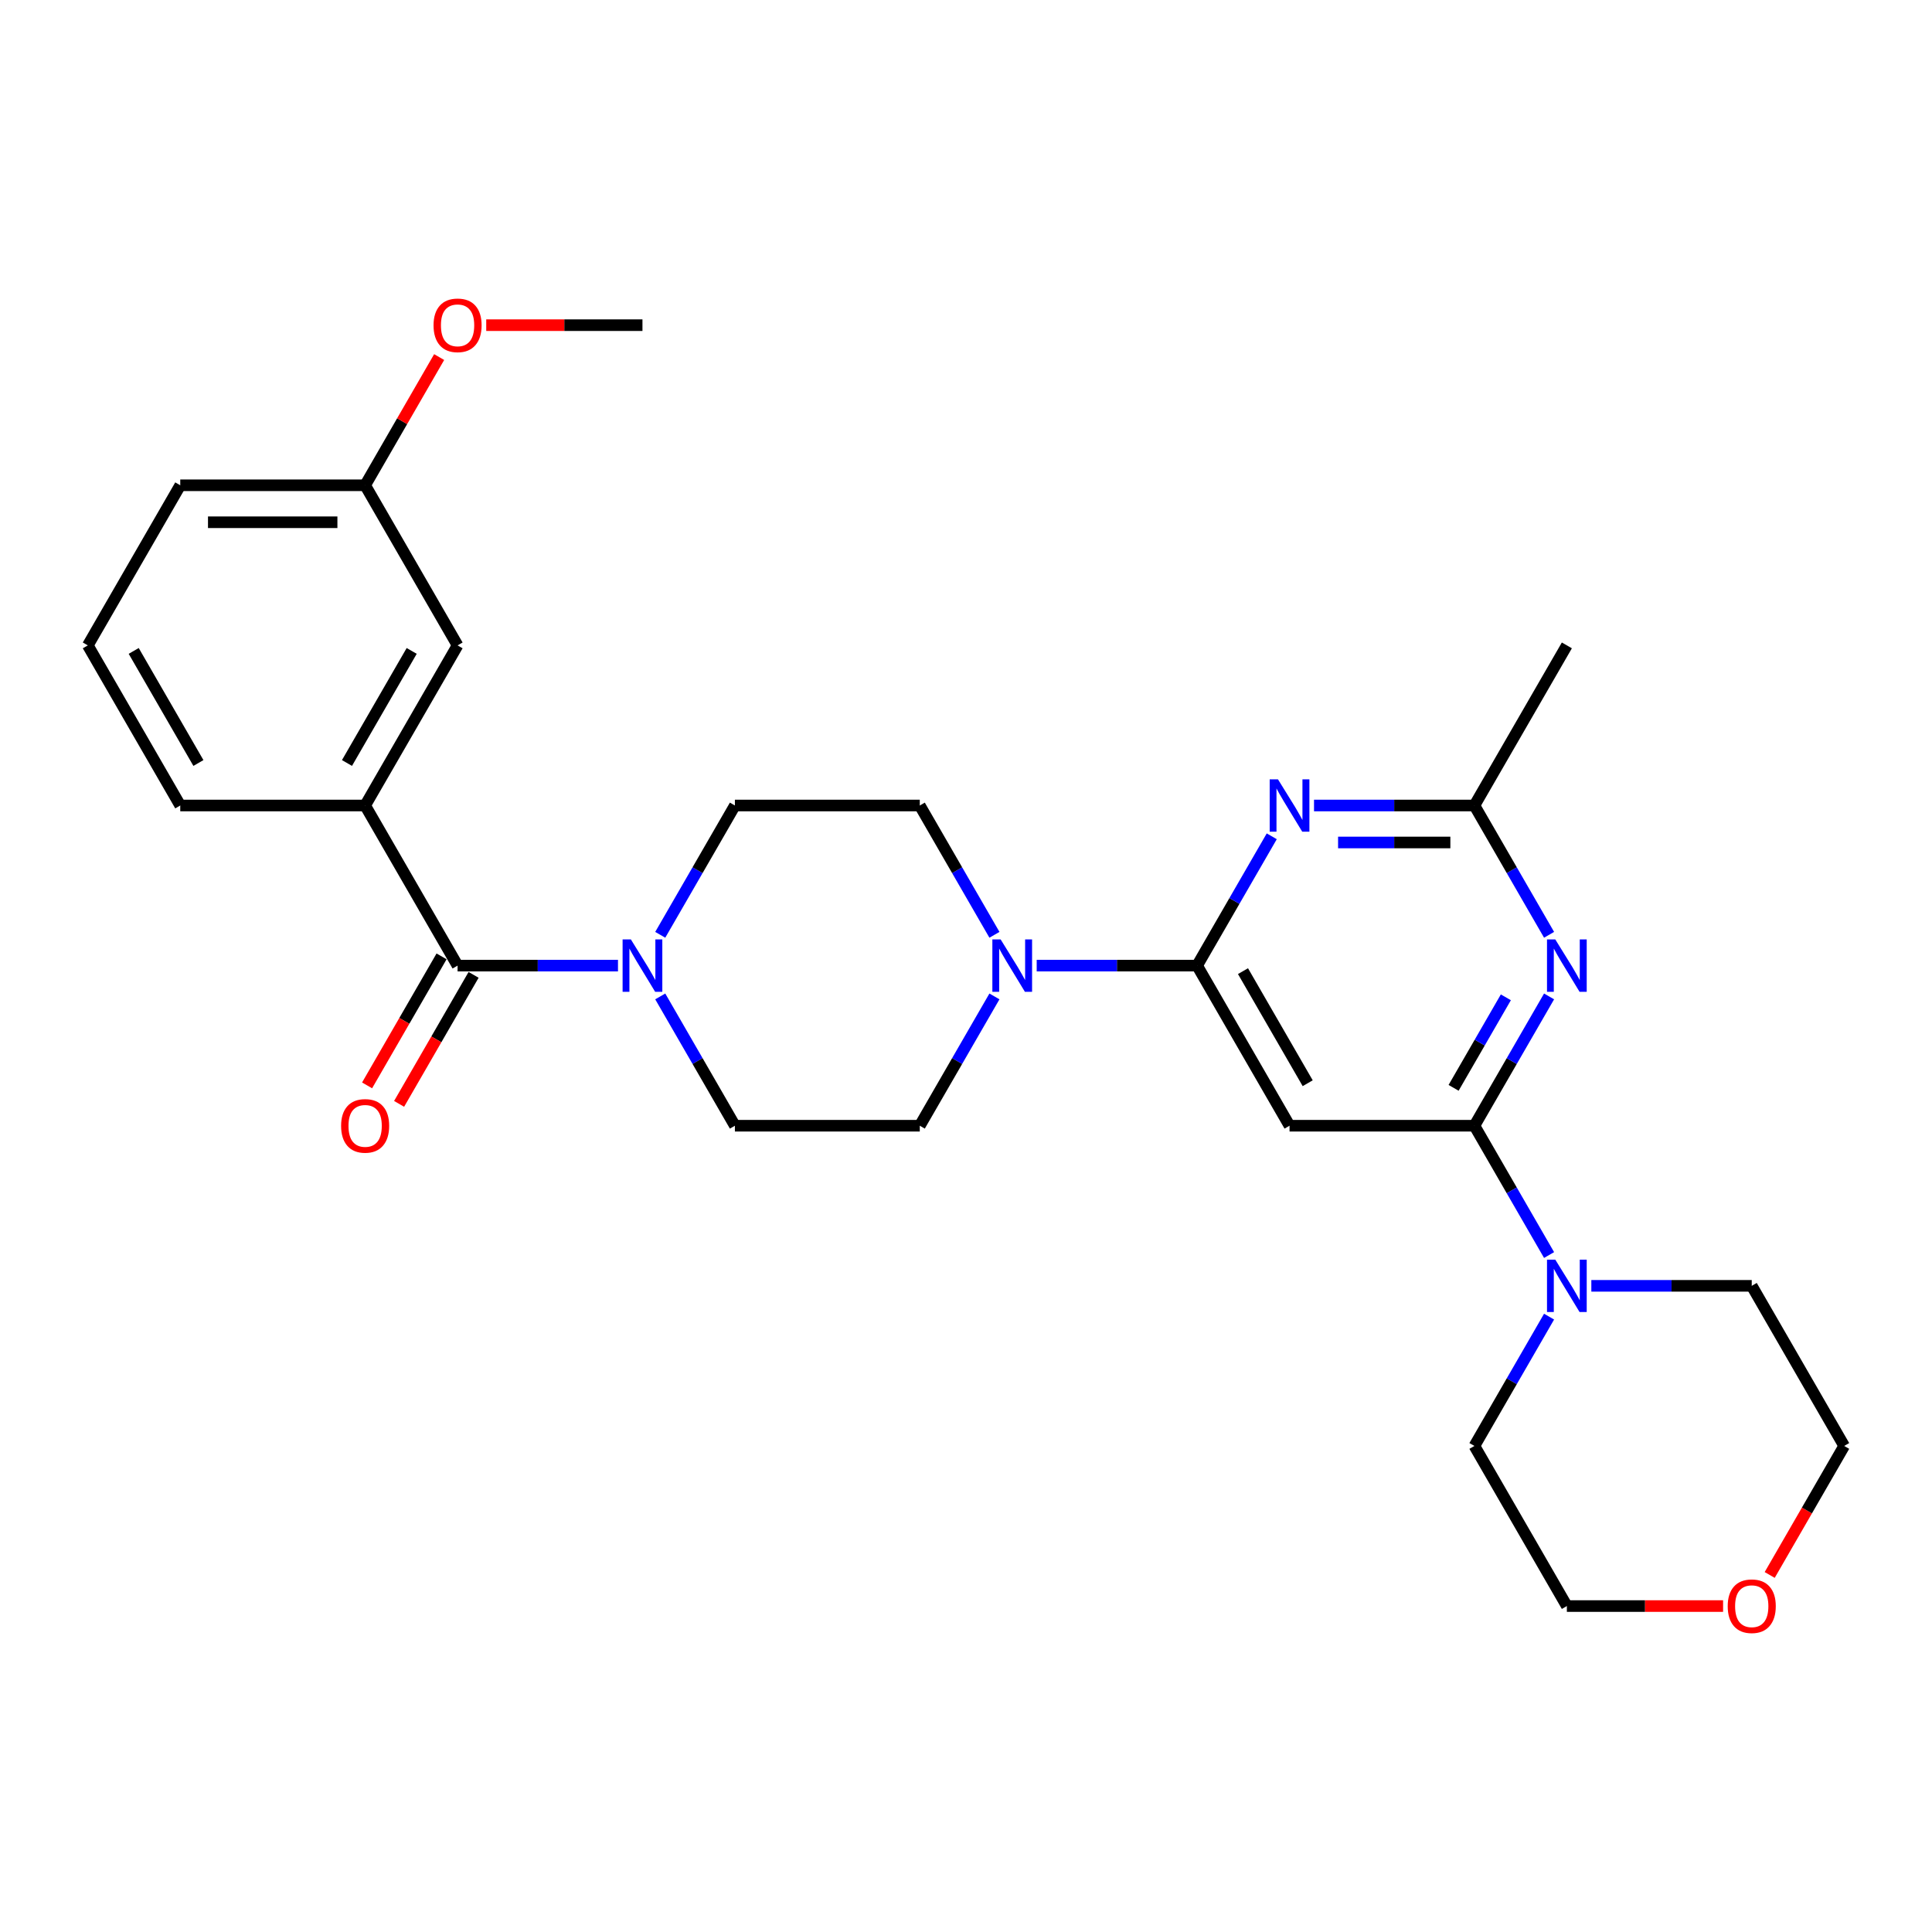 <?xml version='1.0' encoding='iso-8859-1'?>
<svg version='1.1' baseProfile='full'
              xmlns='http://www.w3.org/2000/svg'
                      xmlns:rdkit='http://www.rdkit.org/xml'
                      xmlns:xlink='http://www.w3.org/1999/xlink'
                  xml:space='preserve'
width='1000px' height='1000px' viewBox='0 0 1000 1000'>
<!-- END OF HEADER -->
<rect style='opacity:1.0;fill:#FFFFFF;stroke:none' width='1000' height='1000' x='0' y='0'> </rect>
<path class='bond-2' d='M 619.617,499.8 L 638.938,466.335' style='fill:none;fill-rule:evenodd;stroke:#000000;stroke-width:6px;stroke-linecap:butt;stroke-linejoin:miter;stroke-opacity:1' />
<path class='bond-2' d='M 638.938,466.335 L 658.26,432.869' style='fill:none;fill-rule:evenodd;stroke:#0000FF;stroke-width:6px;stroke-linecap:butt;stroke-linejoin:miter;stroke-opacity:1' />
<path class='bond-3' d='M 619.617,499.8 L 667.464,582.673' style='fill:none;fill-rule:evenodd;stroke:#000000;stroke-width:6px;stroke-linecap:butt;stroke-linejoin:miter;stroke-opacity:1' />
<path class='bond-3' d='M 643.369,502.662 L 676.862,560.673' style='fill:none;fill-rule:evenodd;stroke:#000000;stroke-width:6px;stroke-linecap:butt;stroke-linejoin:miter;stroke-opacity:1' />
<path class='bond-5' d='M 619.617,499.8 L 578.105,499.8' style='fill:none;fill-rule:evenodd;stroke:#000000;stroke-width:6px;stroke-linecap:butt;stroke-linejoin:miter;stroke-opacity:1' />
<path class='bond-5' d='M 578.105,499.8 L 536.593,499.8' style='fill:none;fill-rule:evenodd;stroke:#0000FF;stroke-width:6px;stroke-linecap:butt;stroke-linejoin:miter;stroke-opacity:1' />
<path class='bond-0' d='M 763.158,582.673 L 667.464,582.673' style='fill:none;fill-rule:evenodd;stroke:#000000;stroke-width:6px;stroke-linecap:butt;stroke-linejoin:miter;stroke-opacity:1' />
<path class='bond-1' d='M 763.158,582.673 L 782.479,549.208' style='fill:none;fill-rule:evenodd;stroke:#000000;stroke-width:6px;stroke-linecap:butt;stroke-linejoin:miter;stroke-opacity:1' />
<path class='bond-1' d='M 782.479,549.208 L 801.8,515.743' style='fill:none;fill-rule:evenodd;stroke:#0000FF;stroke-width:6px;stroke-linecap:butt;stroke-linejoin:miter;stroke-opacity:1' />
<path class='bond-1' d='M 752.38,563.064 L 765.904,539.639' style='fill:none;fill-rule:evenodd;stroke:#000000;stroke-width:6px;stroke-linecap:butt;stroke-linejoin:miter;stroke-opacity:1' />
<path class='bond-1' d='M 765.904,539.639 L 779.429,516.213' style='fill:none;fill-rule:evenodd;stroke:#0000FF;stroke-width:6px;stroke-linecap:butt;stroke-linejoin:miter;stroke-opacity:1' />
<path class='bond-8' d='M 763.158,582.673 L 782.479,616.139' style='fill:none;fill-rule:evenodd;stroke:#000000;stroke-width:6px;stroke-linecap:butt;stroke-linejoin:miter;stroke-opacity:1' />
<path class='bond-8' d='M 782.479,616.139 L 801.8,649.604' style='fill:none;fill-rule:evenodd;stroke:#0000FF;stroke-width:6px;stroke-linecap:butt;stroke-linejoin:miter;stroke-opacity:1' />
<path class='bond-28' d='M 801.8,483.857 L 782.479,450.392' style='fill:none;fill-rule:evenodd;stroke:#0000FF;stroke-width:6px;stroke-linecap:butt;stroke-linejoin:miter;stroke-opacity:1' />
<path class='bond-28' d='M 782.479,450.392 L 763.158,416.927' style='fill:none;fill-rule:evenodd;stroke:#000000;stroke-width:6px;stroke-linecap:butt;stroke-linejoin:miter;stroke-opacity:1' />
<path class='bond-7' d='M 680.134,416.927 L 721.646,416.927' style='fill:none;fill-rule:evenodd;stroke:#0000FF;stroke-width:6px;stroke-linecap:butt;stroke-linejoin:miter;stroke-opacity:1' />
<path class='bond-7' d='M 721.646,416.927 L 763.158,416.927' style='fill:none;fill-rule:evenodd;stroke:#000000;stroke-width:6px;stroke-linecap:butt;stroke-linejoin:miter;stroke-opacity:1' />
<path class='bond-7' d='M 692.588,436.066 L 721.646,436.066' style='fill:none;fill-rule:evenodd;stroke:#0000FF;stroke-width:6px;stroke-linecap:butt;stroke-linejoin:miter;stroke-opacity:1' />
<path class='bond-7' d='M 721.646,436.066 L 750.704,436.066' style='fill:none;fill-rule:evenodd;stroke:#000000;stroke-width:6px;stroke-linecap:butt;stroke-linejoin:miter;stroke-opacity:1' />
<path class='bond-4' d='M 236.842,499.8 L 278.354,499.8' style='fill:none;fill-rule:evenodd;stroke:#000000;stroke-width:6px;stroke-linecap:butt;stroke-linejoin:miter;stroke-opacity:1' />
<path class='bond-4' d='M 278.354,499.8 L 319.866,499.8' style='fill:none;fill-rule:evenodd;stroke:#0000FF;stroke-width:6px;stroke-linecap:butt;stroke-linejoin:miter;stroke-opacity:1' />
<path class='bond-9' d='M 236.842,499.8 L 188.995,416.927' style='fill:none;fill-rule:evenodd;stroke:#000000;stroke-width:6px;stroke-linecap:butt;stroke-linejoin:miter;stroke-opacity:1' />
<path class='bond-14' d='M 228.555,495.015 L 209.278,528.404' style='fill:none;fill-rule:evenodd;stroke:#000000;stroke-width:6px;stroke-linecap:butt;stroke-linejoin:miter;stroke-opacity:1' />
<path class='bond-14' d='M 209.278,528.404 L 190.001,561.793' style='fill:none;fill-rule:evenodd;stroke:#FF0000;stroke-width:6px;stroke-linecap:butt;stroke-linejoin:miter;stroke-opacity:1' />
<path class='bond-14' d='M 245.129,504.585 L 225.852,537.973' style='fill:none;fill-rule:evenodd;stroke:#000000;stroke-width:6px;stroke-linecap:butt;stroke-linejoin:miter;stroke-opacity:1' />
<path class='bond-14' d='M 225.852,537.973 L 206.575,571.362' style='fill:none;fill-rule:evenodd;stroke:#FF0000;stroke-width:6px;stroke-linecap:butt;stroke-linejoin:miter;stroke-opacity:1' />
<path class='bond-10' d='M 514.719,483.857 L 495.398,450.392' style='fill:none;fill-rule:evenodd;stroke:#0000FF;stroke-width:6px;stroke-linecap:butt;stroke-linejoin:miter;stroke-opacity:1' />
<path class='bond-10' d='M 495.398,450.392 L 476.077,416.927' style='fill:none;fill-rule:evenodd;stroke:#000000;stroke-width:6px;stroke-linecap:butt;stroke-linejoin:miter;stroke-opacity:1' />
<path class='bond-11' d='M 514.719,515.743 L 495.398,549.208' style='fill:none;fill-rule:evenodd;stroke:#0000FF;stroke-width:6px;stroke-linecap:butt;stroke-linejoin:miter;stroke-opacity:1' />
<path class='bond-11' d='M 495.398,549.208 L 476.077,582.673' style='fill:none;fill-rule:evenodd;stroke:#000000;stroke-width:6px;stroke-linecap:butt;stroke-linejoin:miter;stroke-opacity:1' />
<path class='bond-6' d='M 341.74,515.743 L 361.062,549.208' style='fill:none;fill-rule:evenodd;stroke:#0000FF;stroke-width:6px;stroke-linecap:butt;stroke-linejoin:miter;stroke-opacity:1' />
<path class='bond-6' d='M 361.062,549.208 L 380.383,582.673' style='fill:none;fill-rule:evenodd;stroke:#000000;stroke-width:6px;stroke-linecap:butt;stroke-linejoin:miter;stroke-opacity:1' />
<path class='bond-29' d='M 341.74,483.857 L 361.062,450.392' style='fill:none;fill-rule:evenodd;stroke:#0000FF;stroke-width:6px;stroke-linecap:butt;stroke-linejoin:miter;stroke-opacity:1' />
<path class='bond-29' d='M 361.062,450.392 L 380.383,416.927' style='fill:none;fill-rule:evenodd;stroke:#000000;stroke-width:6px;stroke-linecap:butt;stroke-linejoin:miter;stroke-opacity:1' />
<path class='bond-22' d='M 763.158,416.927 L 811.005,334.054' style='fill:none;fill-rule:evenodd;stroke:#000000;stroke-width:6px;stroke-linecap:butt;stroke-linejoin:miter;stroke-opacity:1' />
<path class='bond-18' d='M 823.675,665.546 L 865.187,665.546' style='fill:none;fill-rule:evenodd;stroke:#0000FF;stroke-width:6px;stroke-linecap:butt;stroke-linejoin:miter;stroke-opacity:1' />
<path class='bond-18' d='M 865.187,665.546 L 906.699,665.546' style='fill:none;fill-rule:evenodd;stroke:#000000;stroke-width:6px;stroke-linecap:butt;stroke-linejoin:miter;stroke-opacity:1' />
<path class='bond-19' d='M 801.8,681.489 L 782.479,714.954' style='fill:none;fill-rule:evenodd;stroke:#0000FF;stroke-width:6px;stroke-linecap:butt;stroke-linejoin:miter;stroke-opacity:1' />
<path class='bond-19' d='M 782.479,714.954 L 763.158,748.42' style='fill:none;fill-rule:evenodd;stroke:#000000;stroke-width:6px;stroke-linecap:butt;stroke-linejoin:miter;stroke-opacity:1' />
<path class='bond-15' d='M 188.995,416.927 L 236.842,334.054' style='fill:none;fill-rule:evenodd;stroke:#000000;stroke-width:6px;stroke-linecap:butt;stroke-linejoin:miter;stroke-opacity:1' />
<path class='bond-15' d='M 179.598,394.926 L 213.09,336.915' style='fill:none;fill-rule:evenodd;stroke:#000000;stroke-width:6px;stroke-linecap:butt;stroke-linejoin:miter;stroke-opacity:1' />
<path class='bond-20' d='M 188.995,416.927 L 93.301,416.927' style='fill:none;fill-rule:evenodd;stroke:#000000;stroke-width:6px;stroke-linecap:butt;stroke-linejoin:miter;stroke-opacity:1' />
<path class='bond-13' d='M 476.077,416.927 L 380.383,416.927' style='fill:none;fill-rule:evenodd;stroke:#000000;stroke-width:6px;stroke-linecap:butt;stroke-linejoin:miter;stroke-opacity:1' />
<path class='bond-12' d='M 476.077,582.673 L 380.383,582.673' style='fill:none;fill-rule:evenodd;stroke:#000000;stroke-width:6px;stroke-linecap:butt;stroke-linejoin:miter;stroke-opacity:1' />
<path class='bond-17' d='M 236.842,334.054 L 188.995,251.18' style='fill:none;fill-rule:evenodd;stroke:#000000;stroke-width:6px;stroke-linecap:butt;stroke-linejoin:miter;stroke-opacity:1' />
<path class='bond-16' d='M 891.866,831.293 L 851.435,831.293' style='fill:none;fill-rule:evenodd;stroke:#FF0000;stroke-width:6px;stroke-linecap:butt;stroke-linejoin:miter;stroke-opacity:1' />
<path class='bond-16' d='M 851.435,831.293 L 811.005,831.293' style='fill:none;fill-rule:evenodd;stroke:#000000;stroke-width:6px;stroke-linecap:butt;stroke-linejoin:miter;stroke-opacity:1' />
<path class='bond-30' d='M 915.991,815.197 L 935.268,781.809' style='fill:none;fill-rule:evenodd;stroke:#FF0000;stroke-width:6px;stroke-linecap:butt;stroke-linejoin:miter;stroke-opacity:1' />
<path class='bond-30' d='M 935.268,781.809 L 954.545,748.42' style='fill:none;fill-rule:evenodd;stroke:#000000;stroke-width:6px;stroke-linecap:butt;stroke-linejoin:miter;stroke-opacity:1' />
<path class='bond-21' d='M 188.995,251.18 L 208.151,218.002' style='fill:none;fill-rule:evenodd;stroke:#000000;stroke-width:6px;stroke-linecap:butt;stroke-linejoin:miter;stroke-opacity:1' />
<path class='bond-21' d='M 208.151,218.002 L 227.306,184.824' style='fill:none;fill-rule:evenodd;stroke:#FF0000;stroke-width:6px;stroke-linecap:butt;stroke-linejoin:miter;stroke-opacity:1' />
<path class='bond-31' d='M 188.995,251.18 L 93.301,251.18' style='fill:none;fill-rule:evenodd;stroke:#000000;stroke-width:6px;stroke-linecap:butt;stroke-linejoin:miter;stroke-opacity:1' />
<path class='bond-31' d='M 174.641,270.319 L 107.656,270.319' style='fill:none;fill-rule:evenodd;stroke:#000000;stroke-width:6px;stroke-linecap:butt;stroke-linejoin:miter;stroke-opacity:1' />
<path class='bond-24' d='M 906.699,665.546 L 954.545,748.42' style='fill:none;fill-rule:evenodd;stroke:#000000;stroke-width:6px;stroke-linecap:butt;stroke-linejoin:miter;stroke-opacity:1' />
<path class='bond-25' d='M 763.158,748.42 L 811.005,831.293' style='fill:none;fill-rule:evenodd;stroke:#000000;stroke-width:6px;stroke-linecap:butt;stroke-linejoin:miter;stroke-opacity:1' />
<path class='bond-23' d='M 93.301,416.927 L 45.455,334.054' style='fill:none;fill-rule:evenodd;stroke:#000000;stroke-width:6px;stroke-linecap:butt;stroke-linejoin:miter;stroke-opacity:1' />
<path class='bond-23' d='M 102.699,394.926 L 69.206,336.915' style='fill:none;fill-rule:evenodd;stroke:#000000;stroke-width:6px;stroke-linecap:butt;stroke-linejoin:miter;stroke-opacity:1' />
<path class='bond-27' d='M 251.675,168.307 L 292.105,168.307' style='fill:none;fill-rule:evenodd;stroke:#FF0000;stroke-width:6px;stroke-linecap:butt;stroke-linejoin:miter;stroke-opacity:1' />
<path class='bond-27' d='M 292.105,168.307 L 332.536,168.307' style='fill:none;fill-rule:evenodd;stroke:#000000;stroke-width:6px;stroke-linecap:butt;stroke-linejoin:miter;stroke-opacity:1' />
<path class='bond-26' d='M 45.455,334.054 L 93.301,251.18' style='fill:none;fill-rule:evenodd;stroke:#000000;stroke-width:6px;stroke-linecap:butt;stroke-linejoin:miter;stroke-opacity:1' />
<path  class='atom-2' d='M 805.014 486.25
L 813.895 500.604
Q 814.775 502.02, 816.191 504.585
Q 817.608 507.149, 817.684 507.302
L 817.684 486.25
L 821.282 486.25
L 821.282 513.35
L 817.569 513.35
L 808.038 497.656
Q 806.928 495.819, 805.742 493.714
Q 804.593 491.609, 804.249 490.958
L 804.249 513.35
L 800.727 513.35
L 800.727 486.25
L 805.014 486.25
' fill='#0000FF'/>
<path  class='atom-3' d='M 661.474 403.377
L 670.354 417.731
Q 671.234 419.147, 672.651 421.711
Q 674.067 424.276, 674.144 424.429
L 674.144 403.377
L 677.742 403.377
L 677.742 430.477
L 674.029 430.477
L 664.498 414.783
Q 663.388 412.946, 662.201 410.841
Q 661.053 408.735, 660.708 408.085
L 660.708 430.477
L 657.187 430.477
L 657.187 403.377
L 661.474 403.377
' fill='#0000FF'/>
<path  class='atom-6' d='M 517.933 486.25
L 526.813 500.604
Q 527.694 502.02, 529.11 504.585
Q 530.526 507.149, 530.603 507.302
L 530.603 486.25
L 534.201 486.25
L 534.201 513.35
L 530.488 513.35
L 520.957 497.656
Q 519.847 495.819, 518.66 493.714
Q 517.512 491.609, 517.167 490.958
L 517.167 513.35
L 513.646 513.35
L 513.646 486.25
L 517.933 486.25
' fill='#0000FF'/>
<path  class='atom-7' d='M 326.545 486.25
L 335.426 500.604
Q 336.306 502.02, 337.722 504.585
Q 339.139 507.149, 339.215 507.302
L 339.215 486.25
L 342.813 486.25
L 342.813 513.35
L 339.1 513.35
L 329.569 497.656
Q 328.459 495.819, 327.273 493.714
Q 326.124 491.609, 325.78 490.958
L 325.78 513.35
L 322.258 513.35
L 322.258 486.25
L 326.545 486.25
' fill='#0000FF'/>
<path  class='atom-9' d='M 805.014 651.996
L 813.895 666.35
Q 814.775 667.767, 816.191 670.331
Q 817.608 672.896, 817.684 673.049
L 817.684 651.996
L 821.282 651.996
L 821.282 679.097
L 817.569 679.097
L 808.038 663.403
Q 806.928 661.566, 805.742 659.46
Q 804.593 657.355, 804.249 656.704
L 804.249 679.097
L 800.727 679.097
L 800.727 651.996
L 805.014 651.996
' fill='#0000FF'/>
<path  class='atom-15' d='M 176.555 582.75
Q 176.555 576.243, 179.77 572.606
Q 182.986 568.97, 188.995 568.97
Q 195.005 568.97, 198.22 572.606
Q 201.435 576.243, 201.435 582.75
Q 201.435 589.334, 198.182 593.085
Q 194.928 596.798, 188.995 596.798
Q 183.024 596.798, 179.77 593.085
Q 176.555 589.372, 176.555 582.75
M 188.995 593.735
Q 193.129 593.735, 195.349 590.979
Q 197.608 588.185, 197.608 582.75
Q 197.608 577.429, 195.349 574.75
Q 193.129 572.032, 188.995 572.032
Q 184.861 572.032, 182.603 574.712
Q 180.383 577.391, 180.383 582.75
Q 180.383 588.223, 182.603 590.979
Q 184.861 593.735, 188.995 593.735
' fill='#FF0000'/>
<path  class='atom-17' d='M 894.258 831.37
Q 894.258 824.862, 897.474 821.226
Q 900.689 817.59, 906.699 817.59
Q 912.708 817.59, 915.923 821.226
Q 919.139 824.862, 919.139 831.37
Q 919.139 837.953, 915.885 841.704
Q 912.632 845.417, 906.699 845.417
Q 900.727 845.417, 897.474 841.704
Q 894.258 837.992, 894.258 831.37
M 906.699 842.355
Q 910.833 842.355, 913.053 839.599
Q 915.311 836.805, 915.311 831.37
Q 915.311 826.049, 913.053 823.37
Q 910.833 820.652, 906.699 820.652
Q 902.565 820.652, 900.306 823.331
Q 898.086 826.011, 898.086 831.37
Q 898.086 836.843, 900.306 839.599
Q 902.565 842.355, 906.699 842.355
' fill='#FF0000'/>
<path  class='atom-22' d='M 224.402 168.384
Q 224.402 161.876, 227.617 158.24
Q 230.833 154.604, 236.842 154.604
Q 242.852 154.604, 246.067 158.24
Q 249.282 161.876, 249.282 168.384
Q 249.282 174.967, 246.029 178.719
Q 242.775 182.431, 236.842 182.431
Q 230.871 182.431, 227.617 178.719
Q 224.402 175.006, 224.402 168.384
M 236.842 179.369
Q 240.976 179.369, 243.196 176.613
Q 245.455 173.819, 245.455 168.384
Q 245.455 163.063, 243.196 160.384
Q 240.976 157.666, 236.842 157.666
Q 232.708 157.666, 230.45 160.345
Q 228.23 163.025, 228.23 168.384
Q 228.23 173.857, 230.45 176.613
Q 232.708 179.369, 236.842 179.369
' fill='#FF0000'/>
</svg>
